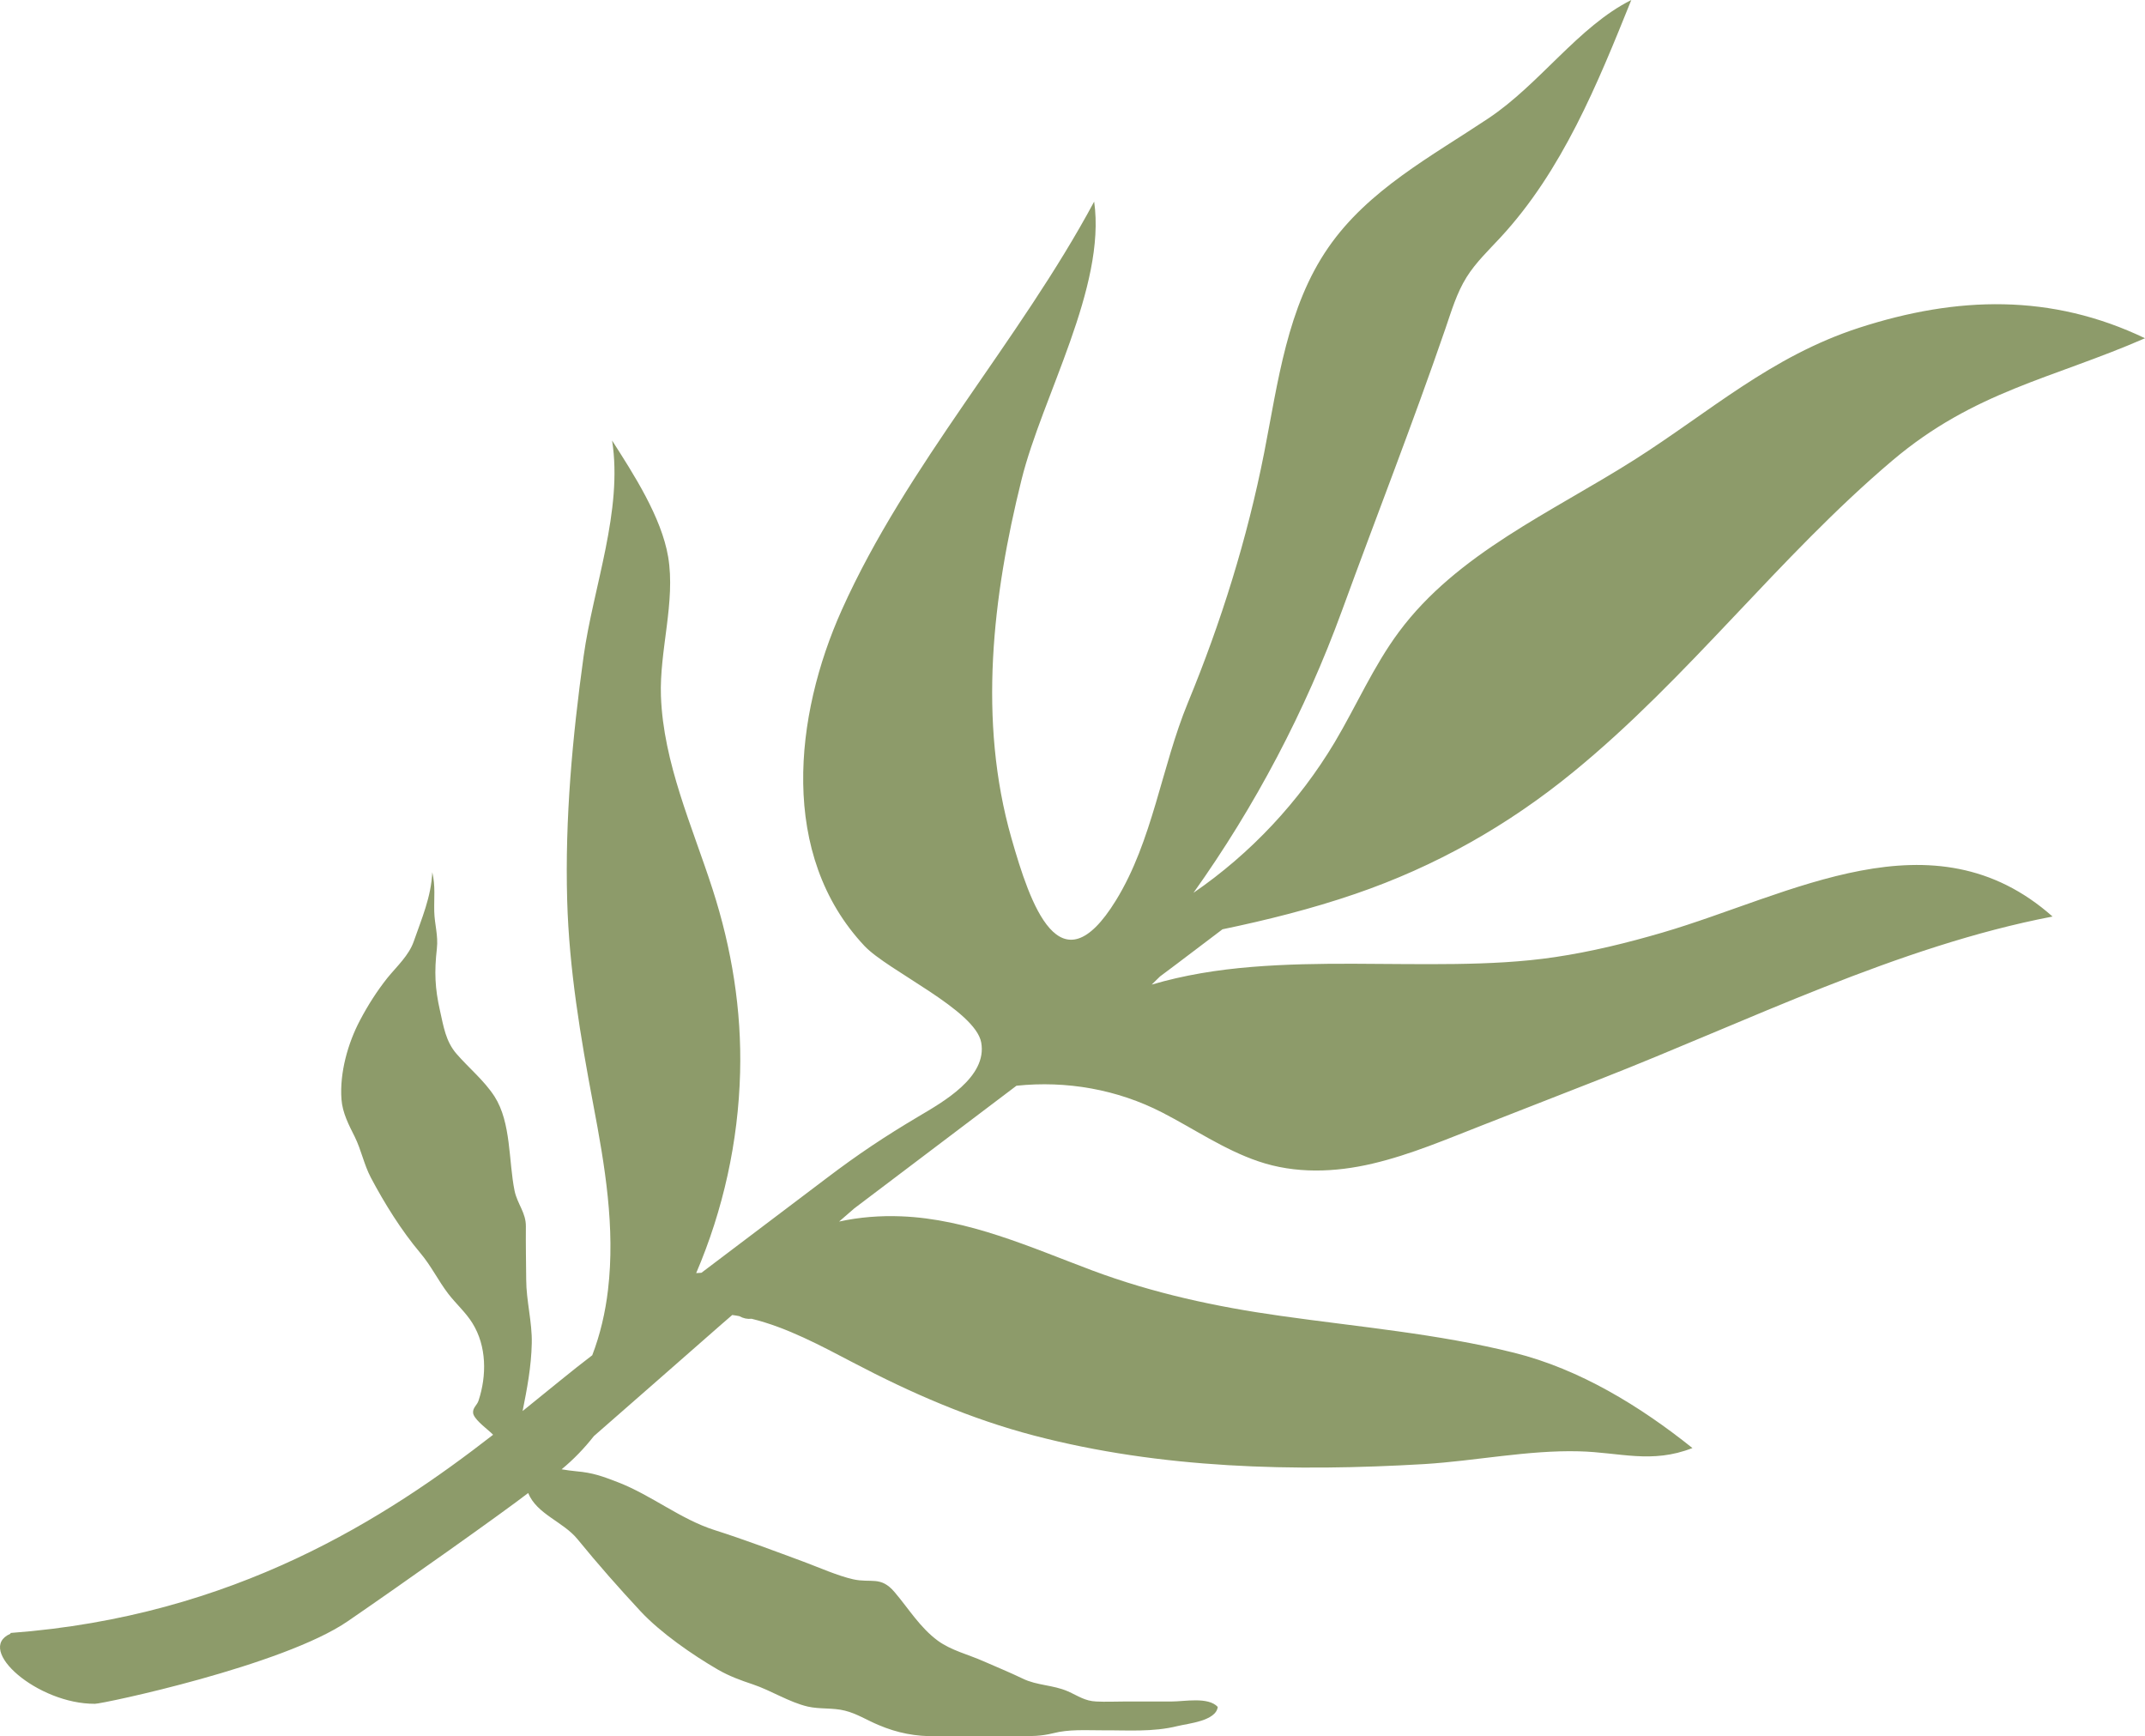 <svg width="215" height="174" viewBox="0 0 215 174" fill="none" xmlns="http://www.w3.org/2000/svg">
<path d="M1.072 163.65C23.548 161.977 38.745 152.088 49.424 143.79C49.276 143.643 49.129 143.495 48.964 143.364C48.586 143.019 47.469 142.167 47.42 141.593C47.37 141.084 47.831 140.805 47.962 140.379C48.8 137.854 48.783 134.902 47.354 132.606C46.697 131.54 45.711 130.671 44.939 129.67C43.92 128.342 43.214 126.85 42.113 125.554C40.224 123.307 38.548 120.618 37.168 118.01C36.478 116.698 36.215 115.255 35.558 113.927C34.966 112.746 34.326 111.532 34.227 110.171C34.03 107.531 34.868 104.546 36.084 102.25C36.889 100.725 37.776 99.331 38.844 97.987C39.797 96.822 40.98 95.756 41.472 94.346C42.277 92.034 43.214 89.902 43.329 87.409C43.657 88.819 43.493 89.967 43.526 91.345C43.559 92.657 43.937 93.723 43.789 95.067C43.526 97.396 43.592 99.036 44.101 101.283C44.462 102.89 44.676 104.35 45.744 105.596C46.993 107.039 48.521 108.269 49.572 109.893C51.248 112.516 50.969 116.354 51.577 119.339C51.856 120.667 52.727 121.536 52.71 122.914C52.694 124.685 52.727 126.44 52.743 128.227C52.743 130.343 53.351 132.507 53.301 134.623C53.252 136.968 52.825 139.198 52.382 141.412C54.994 139.313 57.31 137.378 59.364 135.82C60.169 133.721 60.678 131.507 60.941 129.277C61.681 123.029 60.629 116.813 59.463 110.68C58.181 103.89 57.047 97.15 56.85 90.23C56.62 82.046 57.376 73.879 58.493 65.794C59.463 58.825 62.453 51.15 61.352 44.147C63.504 47.509 66.297 51.822 66.971 55.807C67.727 60.301 66.084 65.204 66.248 69.763C66.494 76.487 69.386 82.801 71.423 89.114C73.346 95.067 74.348 101.234 74.183 107.482C74.003 114.419 72.491 121.257 69.78 127.588C69.961 127.588 70.125 127.555 70.306 127.555C74.479 124.406 78.652 121.241 82.825 118.092C86.045 115.649 88.691 113.894 92.059 111.893C94.49 110.45 98.975 107.957 98.351 104.481C97.76 101.217 88.986 97.281 86.653 94.805C78.061 85.671 79.621 71.715 84.37 61.137C90.909 46.558 102.146 34.226 109.671 20.204C110.887 28.765 104.446 39.769 102.393 48.067C99.485 59.76 98.022 72.223 101.374 83.981C103.263 90.607 106.221 99.397 111.856 90.23C115.536 84.26 116.423 76.831 119.069 70.419C122.404 62.334 125.016 53.971 126.708 45.394C128.105 38.276 129.008 30.765 133.149 24.796C137.141 19.023 143.466 15.678 149.167 11.873C154.326 8.446 158.203 2.657 163.51 0C160.109 8.446 156.593 17.105 150.399 23.796C149.217 25.075 147.919 26.305 146.999 27.781C146.013 29.355 145.487 31.159 144.879 32.93C141.61 42.442 137.946 51.773 134.496 61.235C130.832 71.255 125.821 80.784 119.627 89.475C125.361 85.539 130.208 80.357 133.773 74.404C135.958 70.731 137.667 66.762 140.213 63.335C146.046 55.463 155.509 51.347 163.789 46.099C171.363 41.294 177.508 35.718 186.347 32.848C196.172 29.667 205.619 29.404 215 33.898C205.685 37.965 197.897 39.195 189.666 46.164C178.28 55.807 169.277 67.91 157.711 77.356C151.139 82.735 143.877 86.835 135.827 89.59C131.473 91.082 127.02 92.198 122.535 93.132C120.974 94.313 119.414 95.494 117.853 96.675L116.276 97.855C115.996 98.134 115.717 98.397 115.438 98.675C118.658 97.724 122.026 97.183 125.46 96.904C132.261 96.347 139.08 96.707 145.898 96.609C149.217 96.56 152.552 96.412 155.854 95.92C159.501 95.379 163.099 94.493 166.632 93.46C179.48 89.705 193.724 81.21 205.734 91.853C190.241 94.822 175.159 102.365 160.504 108.105L148.724 112.713C145.06 114.14 141.413 115.714 137.568 116.616C133.806 117.502 129.83 117.649 126.133 116.387C122.699 115.222 119.693 113.14 116.506 111.5C111.987 109.171 106.878 108.285 101.883 108.81L85.618 121.11L84.107 122.422C86.127 121.979 88.231 121.815 90.317 121.897C97.053 122.159 103.28 124.996 109.49 127.325C115.586 129.605 121.894 130.966 128.318 131.868C136.155 132.983 144.074 133.655 151.78 135.574C158.351 137.214 164.414 140.937 169.638 145.119C165.547 146.726 162.36 145.545 158.253 145.447C153.176 145.315 147.853 146.414 142.776 146.726C129.698 147.496 116.391 147.201 103.658 143.872C97.267 142.199 91.319 139.608 85.487 136.542C82.316 134.885 78.899 133.032 75.333 132.163C74.923 132.212 74.512 132.13 74.101 131.901C73.871 131.851 73.625 131.819 73.395 131.786C73.017 132.114 72.655 132.425 72.278 132.753C68.022 136.476 63.783 140.215 59.528 143.921C58.575 145.135 57.491 146.266 56.292 147.25C56.768 147.332 57.261 147.398 57.754 147.447C59.43 147.595 60.366 147.939 61.976 148.562C65.311 149.858 68.219 152.252 71.604 153.335C74.643 154.302 77.584 155.417 80.558 156.516C82.053 157.074 83.975 157.926 85.503 158.271C87.327 158.681 88.263 157.91 89.66 159.55C91.073 161.206 92.206 163.109 94.014 164.437C95.344 165.405 97.07 165.815 98.581 166.487C99.895 167.061 101.21 167.602 102.508 168.225C103.953 168.931 105.547 168.848 107.042 169.504C108.077 169.964 108.734 170.472 109.885 170.521C110.837 170.57 111.807 170.521 112.76 170.521C114.32 170.521 115.865 170.521 117.426 170.521C118.756 170.521 121.089 170.029 122.059 171.062C121.894 172.473 119.101 172.719 118.034 172.981C115.536 173.604 113.006 173.391 110.46 173.408C108.767 173.408 107.141 173.293 105.547 173.703C104.364 173.998 103.411 173.998 102.146 173.998C99.37 173.998 96.609 173.949 93.833 173.998C91.779 174.031 89.956 173.686 88.033 172.866C86.9 172.391 85.881 171.735 84.698 171.44C83.466 171.128 82.184 171.308 80.969 171.03C79.079 170.587 77.305 169.422 75.448 168.799C74.216 168.389 73.099 167.979 71.982 167.34C69.402 165.847 66.199 163.617 64.211 161.485C62.058 159.173 59.89 156.713 57.885 154.253C56.456 152.498 53.811 151.76 52.94 149.628C50.443 151.563 40.273 158.763 34.868 162.469C28.395 166.93 10.306 170.751 9.517 170.751C3.767 170.784 -2.526 165.29 1.04 163.732L1.072 163.65Z" fill="#8D9B6A"/>
</svg>
